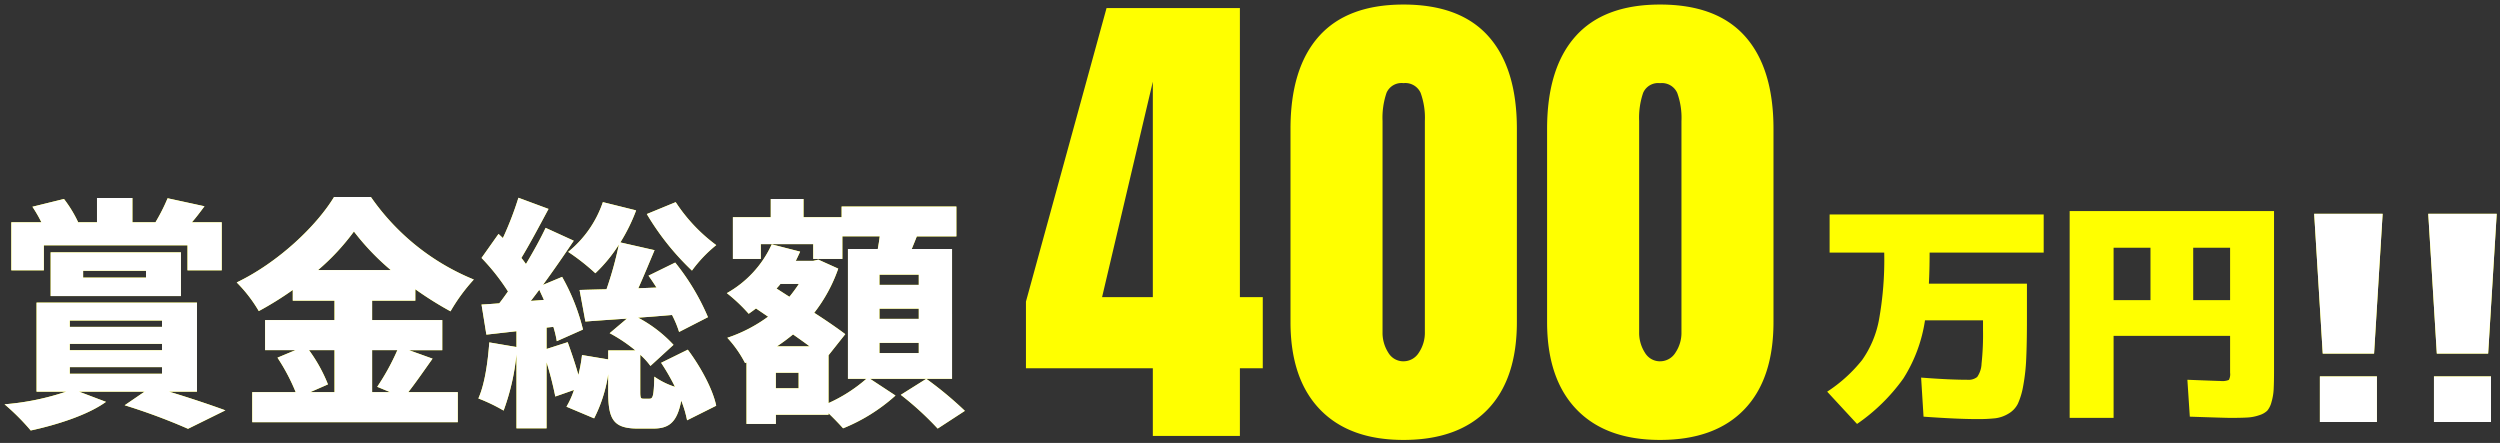 <svg xmlns="http://www.w3.org/2000/svg" width="412" height="73" viewBox="0 0 412 73">
  <rect x="0" y="0" width="412" height="73" fill="#333333" stroke="none"/>
  <defs>
    <style>
      .cls-1 {
        fill: #ff0;
      }

      .cls-1, .cls-2 {
        fill-rule: evenodd;
      }

      .cls-2 {
        fill: #fff;
      }
    </style>
  </defs>
  <path id="賞金総額_400万円_" data-name="賞金総額 400万円！！" class="cls-1" d="M7.225,40.43H30.9V44.55H36.54V36.631H31.621c0.68-.76,1.36-1.68,2.08-2.639l-6.079-1.32a30.683,30.683,0,0,1-2,3.959h-3.8v-4H15.983v4H12.744l0.12-.04a20.636,20.636,0,0,0-2.32-3.8l-5.2,1.28a22.559,22.559,0,0,1,1.48,2.56H1.866V44.55H7.225V40.43Zm6.479,4.2H24.062v1.12H13.7V44.63Zm16.117,4.159v-7.2H8.345v7.2H29.821ZM11.5,60.507H26.7v1.08H11.5v-1.08Zm0-3.839H26.7v1.04H11.5v-1.04Zm0-3.839H26.7v1.04H11.5v-1.04ZM32.461,64.546V49.869H6.025V64.546H10.9A41.9,41.9,0,0,1,.746,66.626a36.711,36.711,0,0,1,4.319,4.319c4.239-.92,9.358-2.52,12.4-4.719l-4.439-1.68h10.8l-3.279,2.24a99.2,99.2,0,0,1,10.438,3.879l6.159-3.039c-2.28-.84-5.839-2.04-9.278-3.08h4.6Zm22.667-6.839v6.919h-4l2.919-1.28a25.216,25.216,0,0,0-3.12-5.639h4.2Zm10.358,0a37.879,37.879,0,0,1-3.319,6.039l2.12,0.88H61.326V57.707h4.159ZM52.408,44.51a37.386,37.386,0,0,0,5.919-6.359,40.37,40.37,0,0,0,6.079,6.359h-12Zm15,13.2h5.479V52.748H61.326v-3.2h7.119v-1.88a57.693,57.693,0,0,0,5.8,3.639,29.423,29.423,0,0,1,3.839-5.239,38.181,38.181,0,0,1-16.957-13.6H55.047c-2.879,4.759-9.2,10.8-16.037,14.078a23.319,23.319,0,0,1,3.639,4.719,54.283,54.283,0,0,0,5.6-3.48v1.76h6.879v3.2H43.689v4.959h5l-2.959,1.24a32.459,32.459,0,0,1,3,5.679H41.57v4.959H75.444V64.626H67.285c1.2-1.52,2.6-3.559,4-5.519Zm39.189-22.436a43.063,43.063,0,0,0,7.438,9.319,22.063,22.063,0,0,1,4-4.2,27.342,27.342,0,0,1-6.679-7.079ZM87.477,49.589c0.44-.56.92-1.2,1.4-1.84,0.24,0.56.52,1.12,0.76,1.68Zm21.476,10.2a34.171,34.171,0,0,1,2.28,3.959,12.233,12.233,0,0,1-3.4-1.68c-0.08,3.239-.24,3.639-0.8,3.639h-0.959c-0.48,0-.56-0.08-0.56-1.2V58.467a11.622,11.622,0,0,1,1.679,1.84l3.8-3.479a21.993,21.993,0,0,0-5.839-4.479c1.839-.12,3.719-0.28,5.6-0.44a16.755,16.755,0,0,1,1.16,2.8l4.759-2.44a38.063,38.063,0,0,0-5.4-9l-4.4,2.16c0.44,0.6.88,1.28,1.32,1.96l-3,.12c0.88-1.96,1.8-4.2,2.679-6.279l-5.639-1.28a29.4,29.4,0,0,0,2.6-5.279l-5.479-1.36a17.973,17.973,0,0,1-5.719,8.2,35.473,35.473,0,0,1,4.479,3.519,24.675,24.675,0,0,0,3.879-4.719,59.682,59.682,0,0,1-2.039,7.359c-1.64.04-3.159,0.08-4.439,0.12l0.96,5.2c2.04-.16,4.359-0.32,6.839-0.48l-2.839,2.4a25.349,25.349,0,0,1,4.239,2.84h-4.479v1.48l-4.32-.72a23.566,23.566,0,0,1-.6,3.279c-0.48-1.76-1.16-3.719-1.76-5.4l-3.479,1.12V53.988l1.12-.12a16.474,16.474,0,0,1,.56,2.36l4.319-1.92a33.947,33.947,0,0,0-3.439-8.678l-3.16,1.32c1.76-2.4,3.519-4.959,5.079-7.279l-4.639-2.12c-0.84,1.8-2,3.879-3.239,5.959-0.24-.32-0.48-0.68-0.76-1,1.36-2.24,3-5.319,4.479-8.079l-4.959-1.84a53.484,53.484,0,0,1-2.56,6.639l-0.72-.68-2.8,3.959a35.23,35.23,0,0,1,4.359,5.519c-0.48.68-.96,1.36-1.44,1.96-1.04.08-2.04,0.16-2.92,0.2l0.8,4.959,4.959-.56v2.6l-4.479-.76c-0.24,3.319-.76,6.919-1.8,9.238a28.5,28.5,0,0,1,4.159,2,37.465,37.465,0,0,0,2.12-9.278v12.2h4.959V59.707a55.937,55.937,0,0,1,1.44,5.639l3.079-1.08a13.615,13.615,0,0,1-1.24,2.76l4.559,1.92a23.6,23.6,0,0,0,2.32-7.279v2.879c0,4.519.8,6.079,4.879,6.079h2.559c2.56,0,3.92-1,4.6-4.6a17.945,17.945,0,0,1,.959,3.239l4.8-2.4c-0.56-2.72-2.56-6.4-4.68-9.238Zm42.46-12.838h-6.479v-1.68h6.479v1.68Zm0,5.6h-6.479v-1.68h6.479v1.68Zm0,5.639h-6.479v-1.68h6.479v1.68Zm-19.8,5.8h-3.759V61.427h3.759v2.56Zm-3.559-6.919a32.2,32.2,0,0,0,2.639-1.96c0.96,0.68,1.88,1.32,2.72,1.96h-5.359Zm3.6-10.278a26.212,26.212,0,0,1-1.56,2.12l-2.119-1.36c0.2-.24.44-0.48,0.64-0.76h3.039Zm25.236-5.759h-6.639c0.28-.68.56-1.36,0.84-2.08h6.519V34.031H138.7v1.76h-6.279v-3h-5.4v3h-6.239V42.67h4.6V40.23h8.639v2.44h4.8V38.95h6.159c-0.08.68-.2,1.4-0.32,2.08h-4.919v21.4h3.039a25.022,25.022,0,0,1-6.239,4V58.547l2.76-3.479c-1.28-.96-3.12-2.24-5.119-3.519a25.521,25.521,0,0,0,3.959-7.279l-3.279-1.48-0.84.2h-2.88c0.24-.48.48-1,0.72-1.52l-4.679-1.2a17.537,17.537,0,0,1-7.4,8.039,26.53,26.53,0,0,1,3.6,3.4c0.4-.28.8-0.56,1.2-0.88l2,1.36a24.372,24.372,0,0,1-6.719,3.479,18.589,18.589,0,0,1,2.92,4.159l0.24-.08V69.865h4.839v-1.52h8.678v-0.24c0.88,0.84,1.8,1.8,2.4,2.48a29.247,29.247,0,0,0,8.638-5.4l-4.2-2.76h13.518V41.03Zm-8.439,24.036a50.2,50.2,0,0,1,6.079,5.559l4.48-2.919a59.476,59.476,0,0,0-6.359-5.279Zm234.335-6.8h8.46l1.41-23.03h-11.28Zm8.93,11.28v-7.52h-9.4v7.52h9.4Zm9.87-11.28h8.46l1.41-23.03h-11.28Zm8.93,11.28v-7.52h-9.4v7.52h9.4Zm-206.182,2.3V60.692h3.772V48.966h-3.772V1.324H182.36L169.076,49.7V60.692h20.91V71.844h14.35ZM189.986,13.46V48.966h-8.364Zm41.3,59.04q9.019,0,13.858-5t4.838-14.432V21.25q0-10-4.674-15.252T231.288,0.75q-9.267,0-13.94,5.248T212.674,21.25V53.066q0,9.348,4.838,14.391T231.288,72.5h0Zm0-12.956a2.87,2.87,0,0,1-2.5-1.435,6.051,6.051,0,0,1-.943-3.4V19.938A12.709,12.709,0,0,1,228.5,15.3a2.688,2.688,0,0,1,2.788-1.6,2.769,2.769,0,0,1,2.829,1.6,12.052,12.052,0,0,1,.7,4.633V54.706a5.867,5.867,0,0,1-.984,3.4,2.97,2.97,0,0,1-2.542,1.435h0ZM273.575,72.5q9.02,0,13.858-5t4.838-14.432V21.25q0-10-4.674-15.252T273.575,0.75q-9.267,0-13.94,5.248T254.961,21.25V53.066q0,9.348,4.838,14.391T273.575,72.5h0Zm0-12.956a2.87,2.87,0,0,1-2.5-1.435,6.051,6.051,0,0,1-.943-3.4V19.938a12.709,12.709,0,0,1,.656-4.633,2.688,2.688,0,0,1,2.788-1.6,2.769,2.769,0,0,1,2.829,1.6,12.052,12.052,0,0,1,.7,4.633V54.706a5.867,5.867,0,0,1-.984,3.4,2.97,2.97,0,0,1-2.542,1.435h0ZM317,68.666q5.559,0.4,8.84.4a25.316,25.316,0,0,0,3.02-.14,5.532,5.532,0,0,0,2.14-.76,3.916,3.916,0,0,0,1.54-1.62,12.087,12.087,0,0,0,.88-2.94,31.306,31.306,0,0,0,.5-4.5q0.12-2.559.12-6.52v-5.84h-16.16q0.12-2.319.12-5.12h18.8v-6.28h-35.28v6.28h9a55.91,55.91,0,0,1-.86,11.06,16.853,16.853,0,0,1-2.78,6.64,24.214,24.214,0,0,1-5.76,5.22l4.92,5.32a30.788,30.788,0,0,0,7.64-7.5,24.614,24.614,0,0,0,3.56-9.58h9.56v1.6a45.187,45.187,0,0,1-.24,5.54,4.1,4.1,0,0,1-.72,2.2,2.272,2.272,0,0,1-1.6.46q-3,0-7.64-.36Zm37.4-19.2h-6.08v-8.64h6.08v8.64Zm13.12-8.64v8.64h-6.08v-8.64h6.08Zm-0.2,21.78a2.788,2.788,0,0,1-1.36.18q-0.36,0-5.48-.2l0.4,6.08q5.919,0.2,6.64.2,1.839,0,2.86-.06a7.169,7.169,0,0,0,1.94-.38,3.348,3.348,0,0,0,1.32-.74,3.6,3.6,0,0,0,.7-1.42,9.03,9.03,0,0,0,.36-2.12q0.06-1.119.06-3.12V34.786h-33.68v34.08h7.24V55.346h19.2v6.08A1.972,1.972,0,0,1,367.318,62.606Z"/>
  <path id="賞金総額_400万円_のコピー" data-name="賞金総額 400万円！！ のコピー" class="cls-2" d="M7.225,40.43H30.9V44.55H36.54V36.631H31.621c0.68-.76,1.36-1.68,2.08-2.639l-6.079-1.32a30.683,30.683,0,0,1-2,3.959h-3.8v-4H15.983v4H12.744l0.12-.04a20.636,20.636,0,0,0-2.32-3.8l-5.2,1.28a22.559,22.559,0,0,1,1.48,2.56H1.866V44.55H7.225V40.43Zm6.479,4.2H24.062v1.12H13.7V44.63Zm16.117,4.159v-7.2H8.345v7.2H29.821ZM11.5,60.507H26.7v1.08H11.5v-1.08Zm0-3.839H26.7v1.04H11.5v-1.04Zm0-3.839H26.7v1.04H11.5v-1.04ZM32.461,64.546V49.869H6.025V64.546H10.9A41.9,41.9,0,0,1,.746,66.626a36.711,36.711,0,0,1,4.319,4.319c4.239-.92,9.358-2.52,12.4-4.719l-4.439-1.68h10.8l-3.279,2.24a99.2,99.2,0,0,1,10.438,3.879l6.159-3.039c-2.28-.84-5.839-2.04-9.278-3.08h4.6Zm22.667-6.839v6.919h-4l2.919-1.28a25.216,25.216,0,0,0-3.12-5.639h4.2Zm10.358,0a37.879,37.879,0,0,1-3.319,6.039l2.12,0.88H61.326V57.707h4.159ZM52.408,44.51a37.386,37.386,0,0,0,5.919-6.359,40.37,40.37,0,0,0,6.079,6.359h-12Zm15,13.2h5.479V52.748H61.326v-3.2h7.119v-1.88a57.693,57.693,0,0,0,5.8,3.639,29.423,29.423,0,0,1,3.839-5.239,38.181,38.181,0,0,1-16.957-13.6H55.047c-2.879,4.759-9.2,10.8-16.037,14.078a23.319,23.319,0,0,1,3.639,4.719,54.283,54.283,0,0,0,5.6-3.48v1.76h6.879v3.2H43.689v4.959h5l-2.959,1.24a32.459,32.459,0,0,1,3,5.679H41.57v4.959H75.444V64.626H67.285c1.2-1.52,2.6-3.559,4-5.519Zm39.189-22.436a43.063,43.063,0,0,0,7.438,9.319,22.063,22.063,0,0,1,4-4.2,27.342,27.342,0,0,1-6.679-7.079ZM87.477,49.589c0.44-.56.92-1.2,1.4-1.84,0.24,0.56.52,1.12,0.76,1.68Zm21.476,10.2a34.171,34.171,0,0,1,2.28,3.959,12.233,12.233,0,0,1-3.4-1.68c-0.08,3.239-.24,3.639-0.8,3.639h-0.959c-0.48,0-.56-0.08-0.56-1.2V58.467a11.622,11.622,0,0,1,1.679,1.84l3.8-3.479a21.993,21.993,0,0,0-5.839-4.479c1.839-.12,3.719-0.28,5.6-0.44a16.755,16.755,0,0,1,1.16,2.8l4.759-2.44a38.063,38.063,0,0,0-5.4-9l-4.4,2.16c0.44,0.6.88,1.28,1.32,1.96l-3,.12c0.88-1.96,1.8-4.2,2.679-6.279l-5.639-1.28a29.4,29.4,0,0,0,2.6-5.279l-5.479-1.36a17.973,17.973,0,0,1-5.719,8.2,35.473,35.473,0,0,1,4.479,3.519,24.675,24.675,0,0,0,3.879-4.719,59.682,59.682,0,0,1-2.039,7.359c-1.64.04-3.159,0.08-4.439,0.12l0.96,5.2c2.04-.16,4.359-0.32,6.839-0.48l-2.839,2.4a25.349,25.349,0,0,1,4.239,2.84h-4.479v1.48l-4.32-.72a23.566,23.566,0,0,1-.6,3.279c-0.48-1.76-1.16-3.719-1.76-5.4l-3.479,1.12V53.988l1.12-.12a16.474,16.474,0,0,1,.56,2.36l4.319-1.92a33.947,33.947,0,0,0-3.439-8.678l-3.16,1.32c1.76-2.4,3.519-4.959,5.079-7.279l-4.639-2.12c-0.84,1.8-2,3.879-3.239,5.959-0.24-.32-0.48-0.68-0.76-1,1.36-2.24,3-5.319,4.479-8.079l-4.959-1.84a53.484,53.484,0,0,1-2.56,6.639l-0.72-.68-2.8,3.959a35.23,35.23,0,0,1,4.359,5.519c-0.48.68-.96,1.36-1.44,1.96-1.04.08-2.04,0.16-2.92,0.2l0.8,4.959,4.959-.56v2.6l-4.479-.76c-0.24,3.319-.76,6.919-1.8,9.238a28.5,28.5,0,0,1,4.159,2,37.465,37.465,0,0,0,2.12-9.278v12.2h4.959V59.707a55.937,55.937,0,0,1,1.44,5.639l3.079-1.08a13.615,13.615,0,0,1-1.24,2.76l4.559,1.92a23.6,23.6,0,0,0,2.32-7.279v2.879c0,4.519.8,6.079,4.879,6.079h2.559c2.56,0,3.92-1,4.6-4.6a17.945,17.945,0,0,1,.959,3.239l4.8-2.4c-0.56-2.72-2.56-6.4-4.68-9.238Zm42.46-12.838h-6.479v-1.68h6.479v1.68Zm0,5.6h-6.479v-1.68h6.479v1.68Zm0,5.639h-6.479v-1.68h6.479v1.68Zm-19.8,5.8h-3.759V61.427h3.759v2.56Zm-3.559-6.919a32.2,32.2,0,0,0,2.639-1.96c0.96,0.68,1.88,1.32,2.72,1.96h-5.359Zm3.6-10.278a26.212,26.212,0,0,1-1.56,2.12l-2.119-1.36c0.2-.24.44-0.48,0.64-0.76h3.039Zm25.236-5.759h-6.639c0.28-.68.56-1.36,0.84-2.08h6.519V34.031H138.7v1.76h-6.279v-3h-5.4v3h-6.239V42.67h4.6V40.23h8.639v2.44h4.8V38.95h6.159c-0.08.68-.2,1.4-0.32,2.08h-4.919v21.4h3.039a25.022,25.022,0,0,1-6.239,4V58.547l2.76-3.479c-1.28-.96-3.12-2.24-5.119-3.519a25.521,25.521,0,0,0,3.959-7.279l-3.279-1.48-0.84.2h-2.88c0.24-.48.48-1,0.72-1.52l-4.679-1.2a17.537,17.537,0,0,1-7.4,8.039,26.53,26.53,0,0,1,3.6,3.4c0.4-.28.8-0.56,1.2-0.88l2,1.36a24.372,24.372,0,0,1-6.719,3.479,18.589,18.589,0,0,1,2.92,4.159l0.24-.08V69.865h4.839v-1.52h8.678v-0.24c0.88,0.84,1.8,1.8,2.4,2.48a29.247,29.247,0,0,0,8.638-5.4l-4.2-2.76h13.518V41.03Zm-8.439,24.036a50.2,50.2,0,0,1,6.079,5.559l4.48-2.919a59.476,59.476,0,0,0-6.359-5.279Zm234.335-6.8h8.46l1.41-23.03h-11.28Zm8.93,11.28v-7.52h-9.4v7.52h9.4Zm9.87-11.28h8.46l1.41-23.03h-11.28Zm8.93,11.28v-7.52h-9.4v7.52h9.4Z"/>
</svg>
